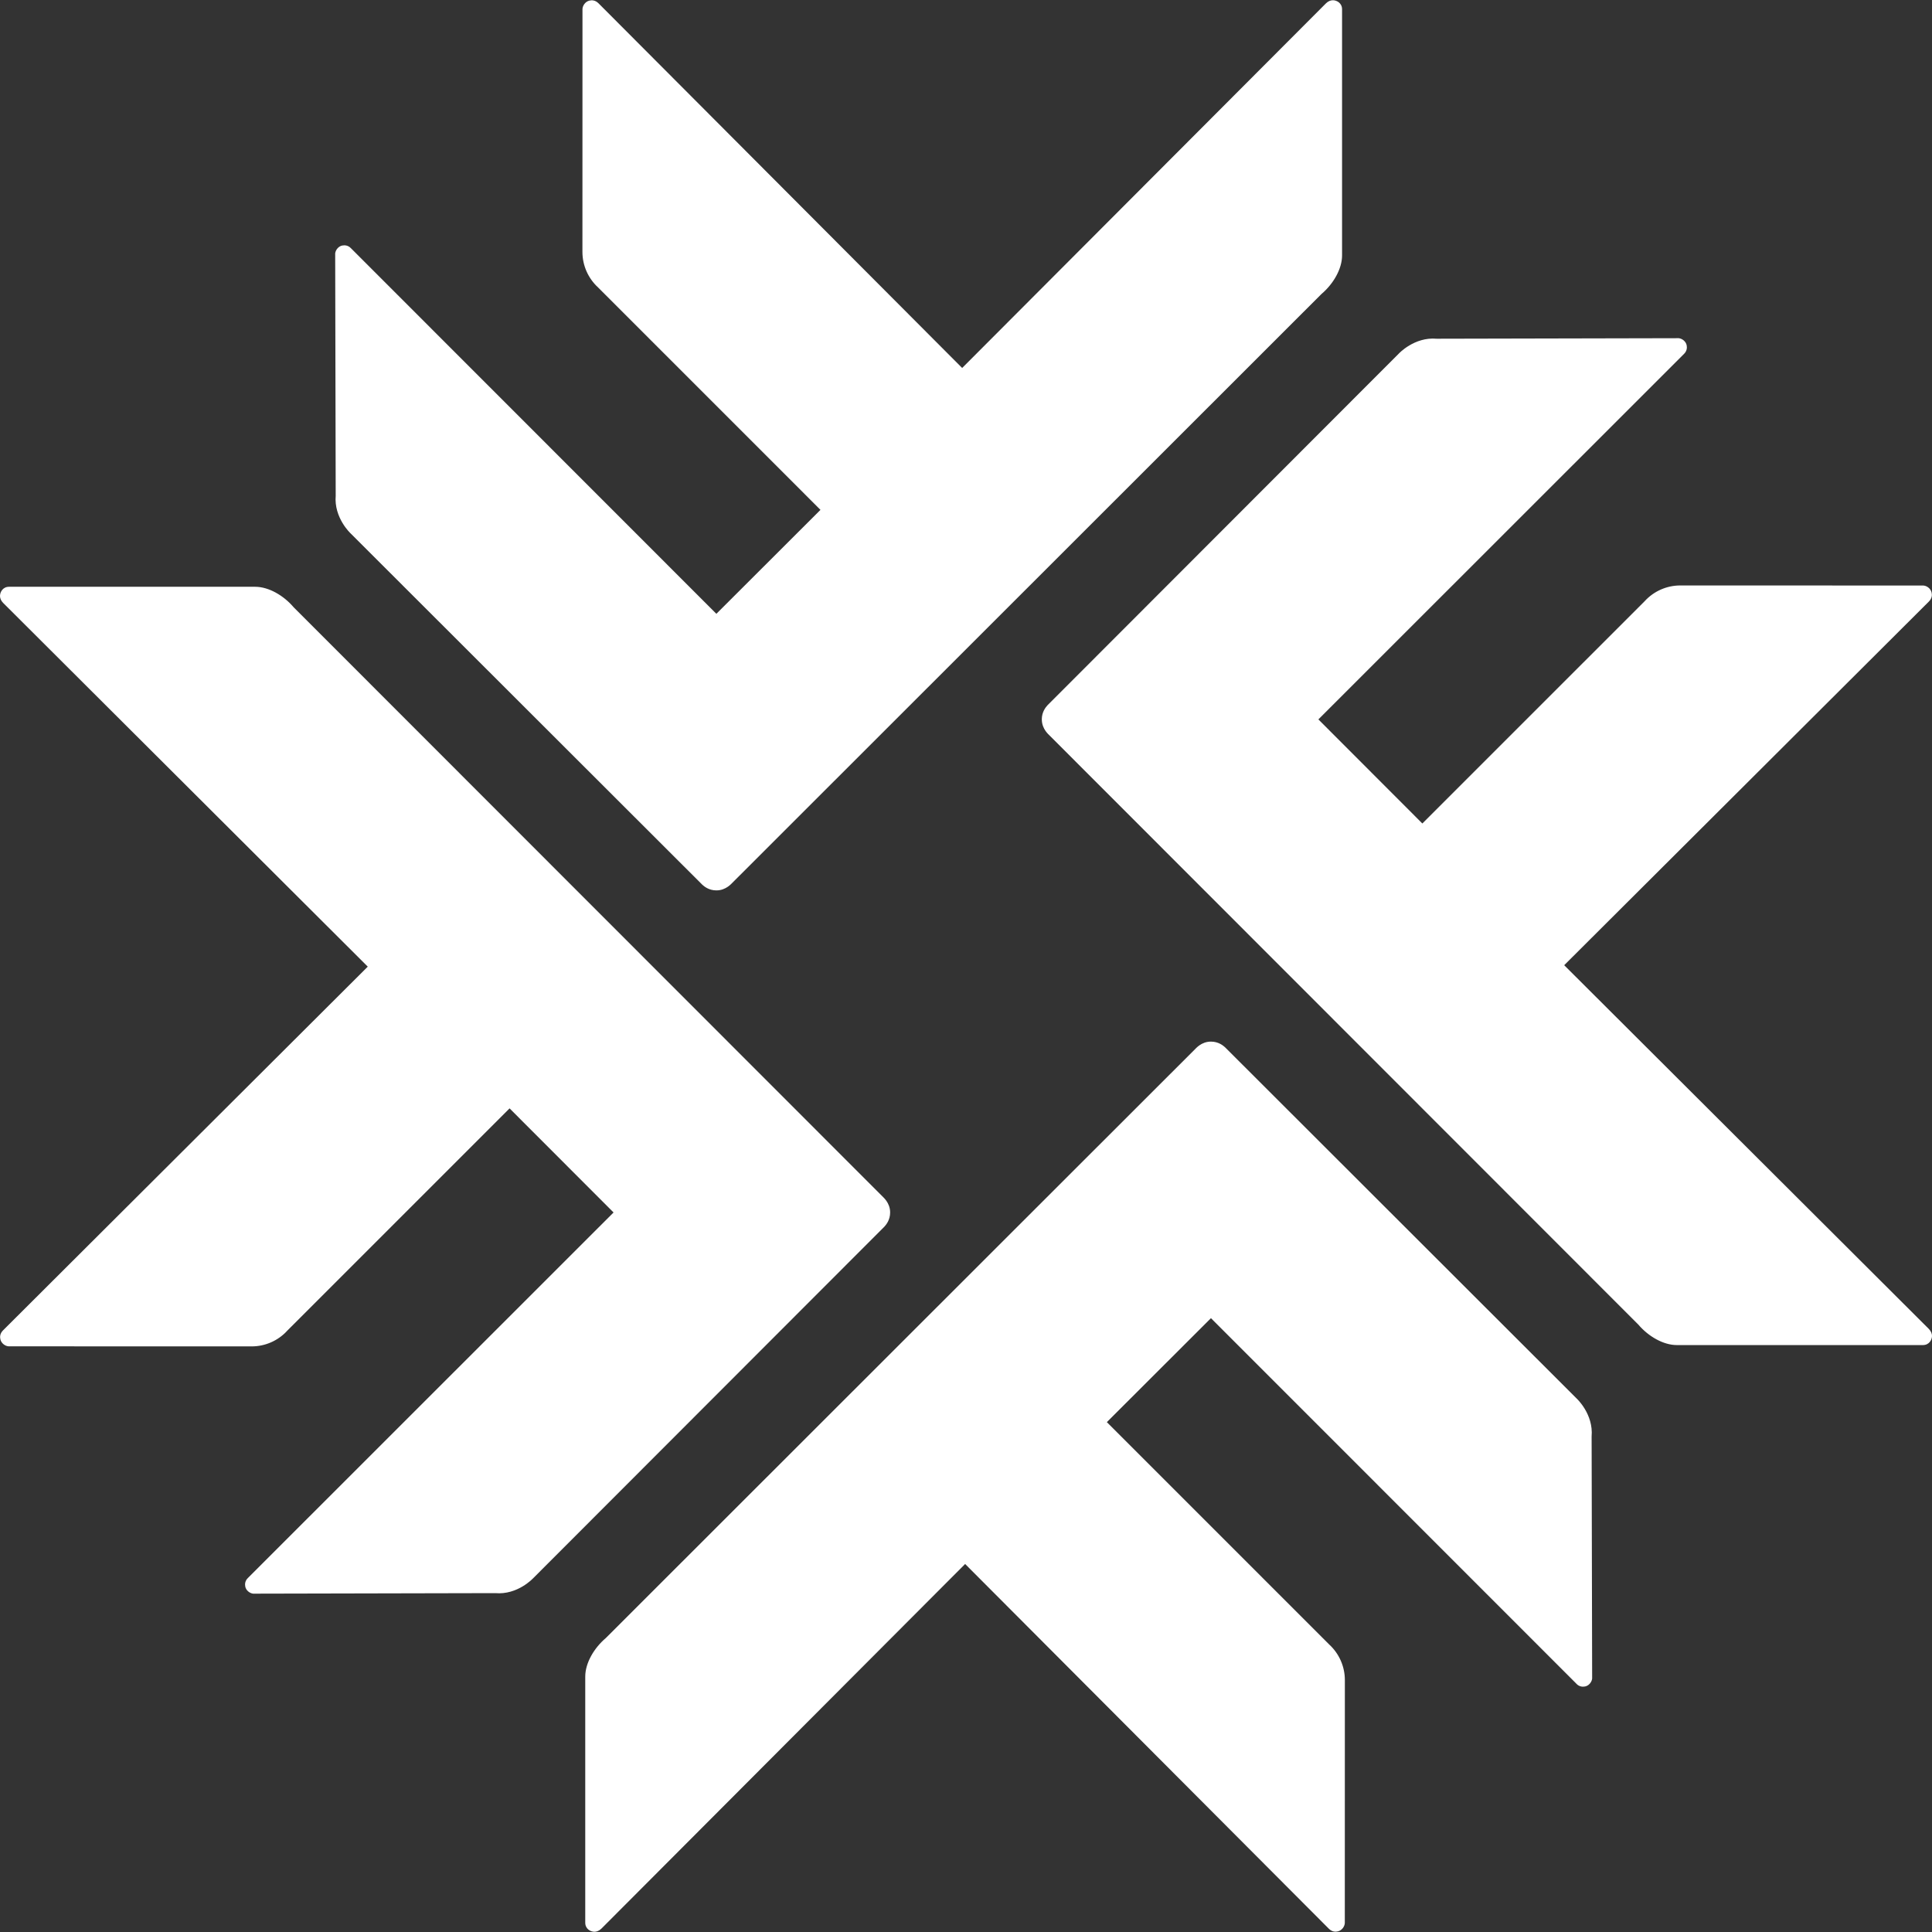 <?xml version="1.0" encoding="UTF-8"?>
<svg id="Logos" xmlns="http://www.w3.org/2000/svg" viewBox="0 0 1200 1200">
  <rect x="0" y="0" width="1200" height="1200" fill="#333333" stroke="none"/>
  <defs>
    <style>
      .cls-1 {
        fill: #fff;
      }
    </style>
  </defs>
  <path class="cls-1" d="M208.51,307.76l-.32-150.36c.23-2.16,2.03-4.44,4.38-4.9,1.65-.32,3.68-.11,5.38,1.65l227,227.1,64.66-64.57-.05-.05-138.01-138.02-.05-.06c-6.18-5.65-9.74-13.69-9.74-22.06,0-.29.03-150.95.03-150.95.11-2.12,1.8-4.58,4.33-5.17,1.38-.32,3.5-.41,5.6,1.65l225.9,226.54L823.56,2.1c1.45-1.43,2.99-1.95,4.33-1.95,2.43,0,5.69,1.76,5.69,5.64v152.86c0,8.37-5.38,17.65-12.75,23.93l-.47.46-365.34,365.14c-.49.39-3.96,4.86-10.05,4.86-4.76,0-7.65-2.54-8.72-3.49l-218.45-218.22s-10.51-9.67-9.28-23.56ZM331.17,980.26l218.23-218.45c.94-1.08,3.48-3.97,3.48-8.74,0-6.09-4.46-9.55-4.85-10.04L182.89,377.68l-.46-.46c-6.29-7.39-15.57-12.76-23.94-12.76H5.64c-3.89,0-5.64,3.26-5.64,5.7,0,1.32.53,2.88,1.96,4.32l226.47,225.92L1.89,826.31c-2.07,2.09-1.96,4.23-1.65,5.59.58,2.53,3.03,4.23,5.17,4.33,0,0,150.65.04,150.93.04,8.37,0,16.43-3.55,22.06-9.73l.05-.06,138.02-138.01.04-.03,64.58,64.65-227.09,227.01c-1.77,1.7-1.98,3.73-1.66,5.37.47,2.35,2.75,4.15,4.9,4.38l150.37-.33c13.89,1.24,23.55-9.26,23.55-9.26ZM979.15,1045.84c1.7,1.77,3.73,1.98,5.36,1.66,2.36-.46,4.15-2.73,4.4-4.9l-.33-150.37c1.24-13.9-9.26-23.56-9.26-23.56l-218.45-218.22c-1.08-.94-3.97-3.49-8.74-3.49-6.09,0-9.54,4.48-10.03,4.87l-98.61,98.54-266.75,266.59-.46.46c-7.39,6.28-12.77,15.56-12.77,23.93v152.86c0,3.89,3.27,5.64,5.71,5.64,1.31,0,2.87-.53,4.33-1.95l225.91-226.48,225.91,226.54c2.08,2.07,4.22,1.97,5.59,1.66,2.52-.58,4.22-3.04,4.33-5.17,0,0,.03-150.66.03-150.95,0-8.37-3.54-16.41-9.72-22.07l-.05-.05-138.02-138.02-.02-.06,64.64-64.56,227.02,227.09ZM647.1,446.86c0,6.09,4.48,9.55,4.87,10.03l365.13,365.35.47.46c6.27,7.38,15.57,12.75,23.92,12.75h152.87c3.87,0,5.64-3.26,5.64-5.7,0-1.32-.54-2.87-1.96-4.32l-226.49-225.92,226.54-225.91c2.07-2.09,1.98-4.22,1.66-5.59-.58-2.53-3.05-4.23-5.17-4.33,0,0-150.65-.04-150.95-.04-8.37,0-16.41,3.55-22.06,9.73l-.05.06-138.03,138.02-.04.04-64.58-64.66,227.1-227.01c1.75-1.7,1.98-3.73,1.65-5.37-.47-2.36-2.73-4.15-4.9-4.39l-150.37.33c-13.89-1.24-23.55,9.26-23.55,9.26l-218.23,218.45c-.94,1.08-3.49,3.97-3.49,8.74Z"/>
</svg>